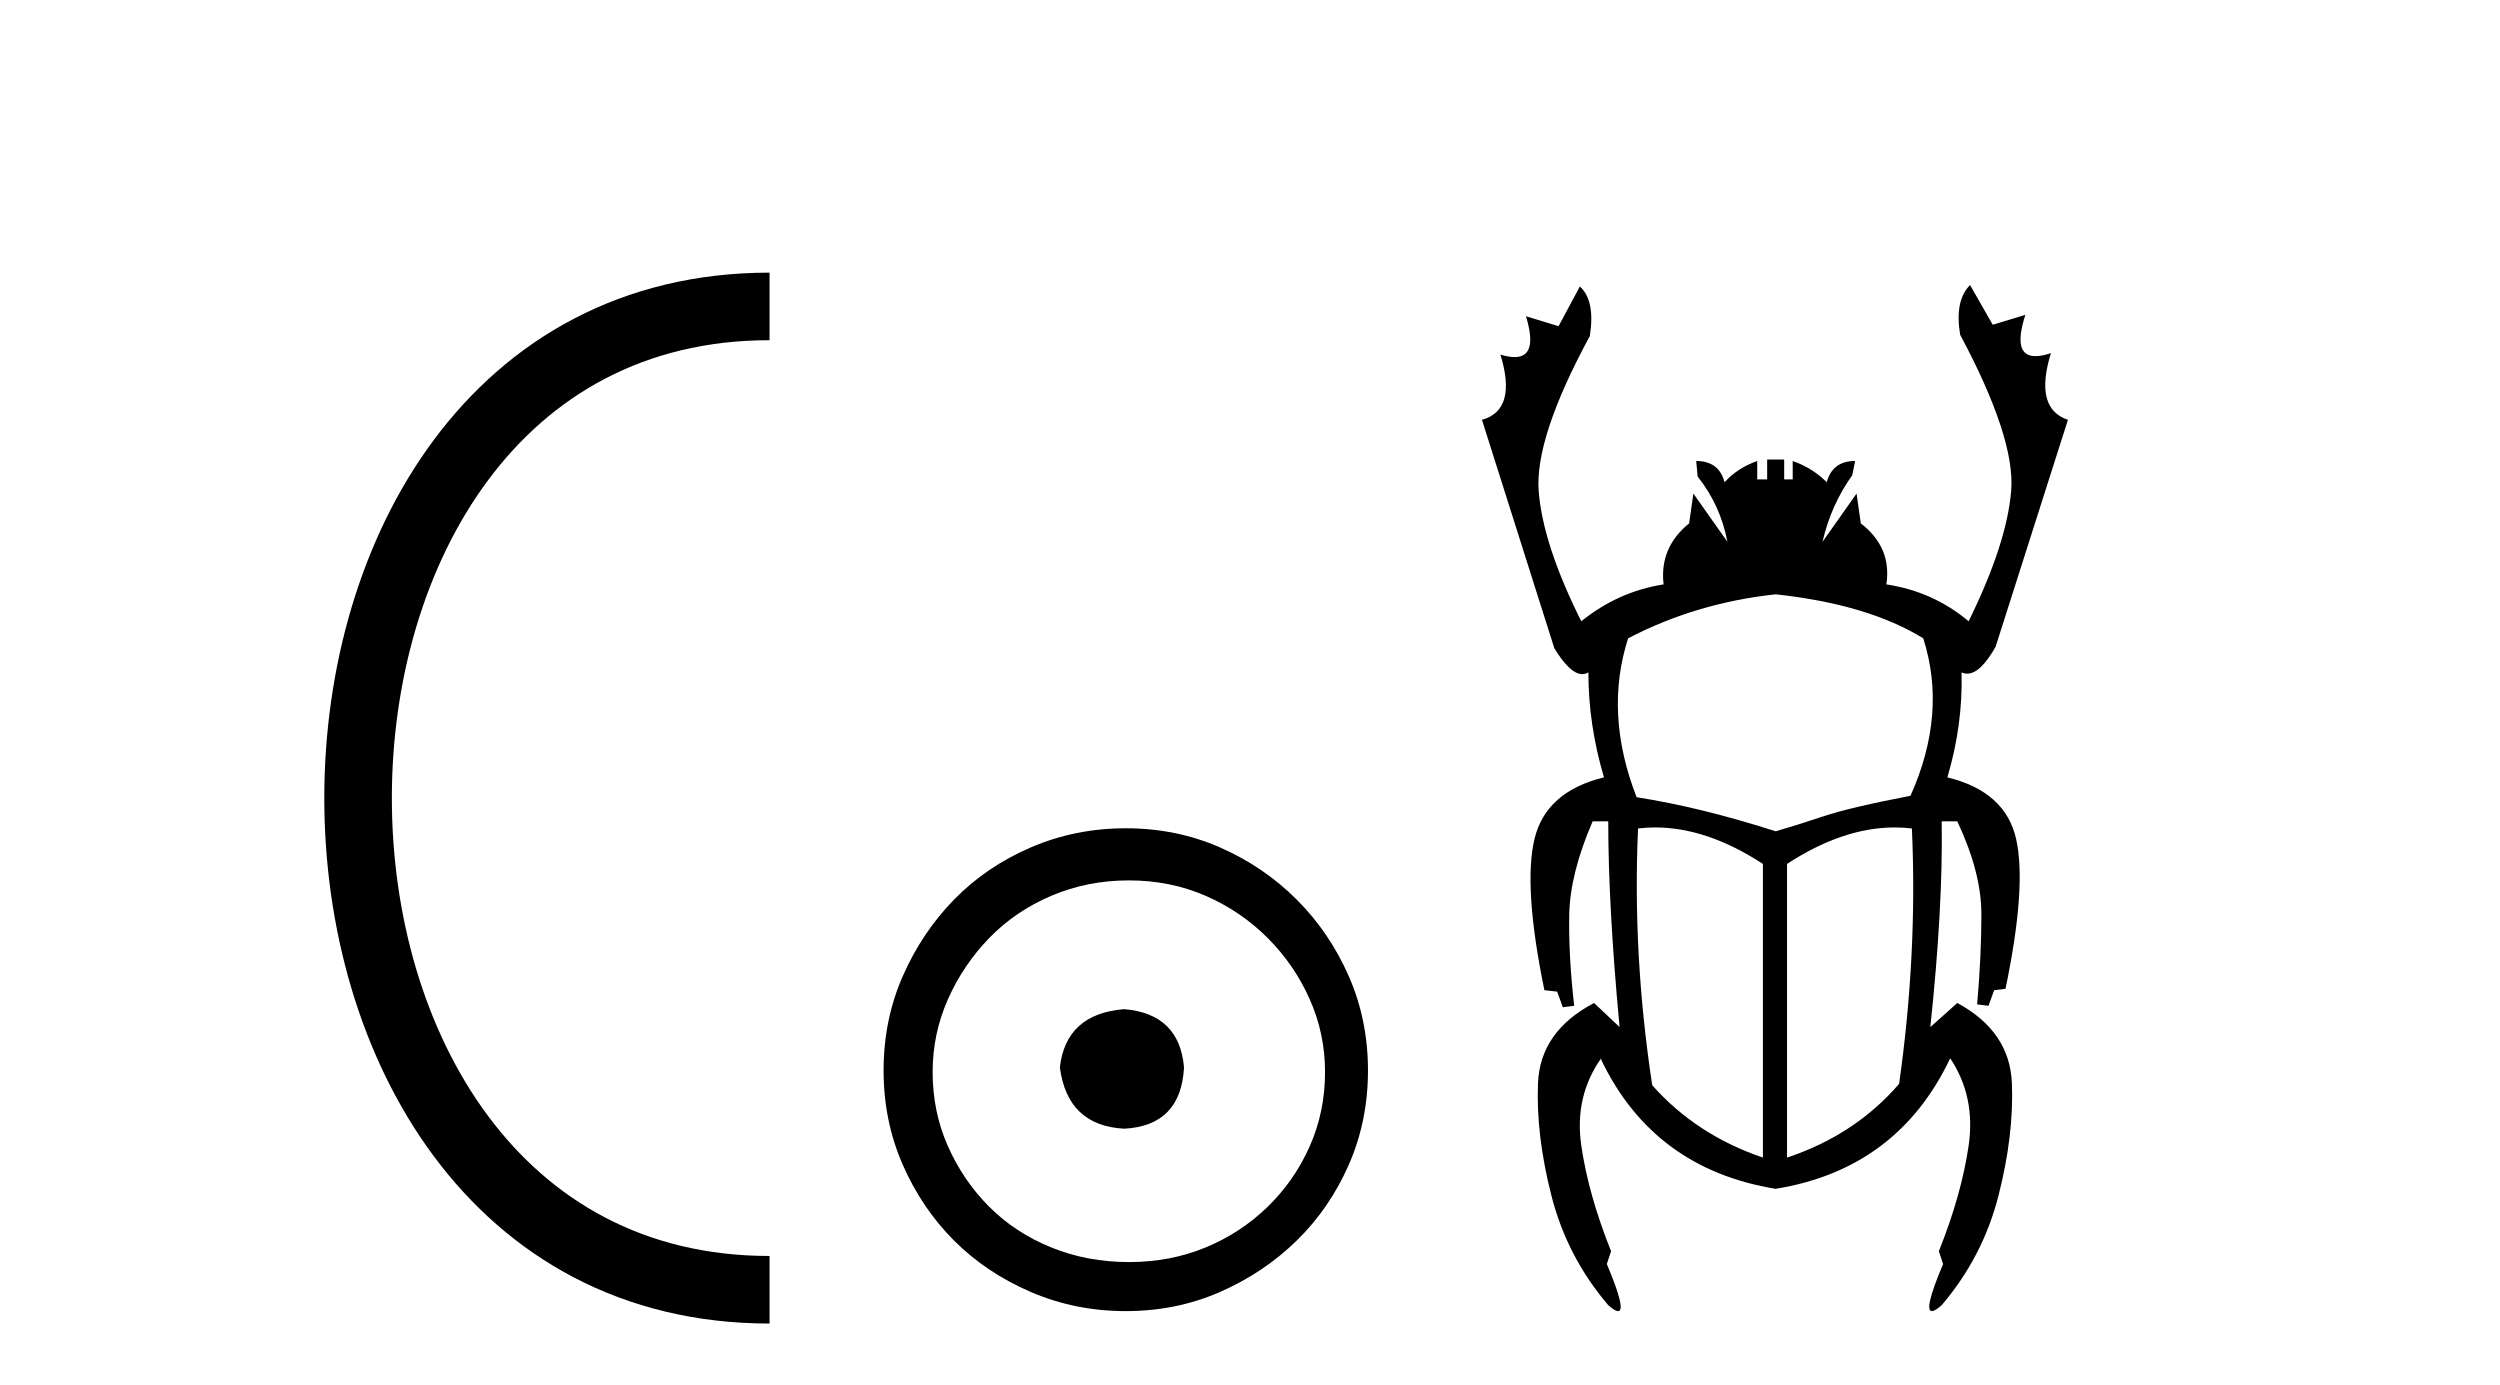 <?xml version='1.0' encoding='UTF-8' standalone='yes'?><svg xmlns='http://www.w3.org/2000/svg' xmlns:xlink='http://www.w3.org/1999/xlink' width='74.0' height='41.0' ><path d='M 22.779 9.07 C 6.539 9.07 6.539 38.177 22.779 38.177 ' style='fill:none;stroke:#000000;stroke-width:2' /><path d='M 22.779 9.07 L 22.779 9.07 ' style='fill:none;stroke:#000000;stroke-width:2' /><path d='M 22.779 38.177 L 22.779 38.177 ' style='fill:none;stroke:#000000;stroke-width:2' /><path d='M 33.277 29.871 C 32.128 29.962 31.493 30.537 31.372 31.595 C 31.523 32.745 32.158 33.35 33.277 33.41 C 34.397 33.35 34.986 32.745 35.047 31.595 C 34.956 30.537 34.366 29.962 33.277 29.871 ZM 33.414 26.06 C 34.23 26.06 34.986 26.211 35.682 26.514 C 36.378 26.816 36.99 27.232 37.52 27.761 C 38.049 28.291 38.465 28.896 38.767 29.576 C 39.07 30.257 39.221 30.975 39.221 31.731 C 39.221 32.518 39.07 33.251 38.767 33.932 C 38.465 34.612 38.049 35.21 37.52 35.724 C 36.99 36.238 36.378 36.639 35.682 36.926 C 34.986 37.214 34.23 37.357 33.414 37.357 C 32.597 37.357 31.833 37.214 31.122 36.926 C 30.412 36.639 29.799 36.238 29.285 35.724 C 28.771 35.21 28.362 34.612 28.06 33.932 C 27.757 33.251 27.606 32.518 27.606 31.731 C 27.606 30.975 27.757 30.257 28.06 29.576 C 28.362 28.896 28.771 28.291 29.285 27.761 C 29.799 27.232 30.412 26.816 31.122 26.514 C 31.833 26.211 32.597 26.06 33.414 26.06 ZM 33.323 24.517 C 32.325 24.517 31.387 24.706 30.51 25.084 C 29.633 25.462 28.876 25.977 28.241 26.627 C 27.606 27.277 27.099 28.034 26.721 28.896 C 26.343 29.758 26.154 30.688 26.154 31.686 C 26.154 32.684 26.343 33.614 26.721 34.476 C 27.099 35.338 27.606 36.087 28.241 36.722 C 28.876 37.357 29.633 37.864 30.51 38.242 C 31.387 38.62 32.325 38.809 33.323 38.809 C 34.321 38.809 35.251 38.62 36.113 38.242 C 36.975 37.864 37.731 37.357 38.382 36.722 C 39.032 36.087 39.546 35.338 39.924 34.476 C 40.303 33.614 40.492 32.684 40.492 31.686 C 40.492 30.688 40.303 29.758 39.924 28.896 C 39.546 28.034 39.032 27.277 38.382 26.627 C 37.731 25.977 36.975 25.462 36.113 25.084 C 35.251 24.706 34.321 24.517 33.323 24.517 Z' style='fill:#000000;stroke:none' /><path d='M 52.56 17.592 Q 55.29 17.886 56.928 18.894 Q 57.642 21.12 56.55 23.556 Q 54.786 23.892 53.967 24.165 Q 53.148 24.438 52.56 24.606 Q 50.334 23.892 48.444 23.598 Q 47.478 21.12 48.192 18.894 Q 50.208 17.844 52.56 17.592 ZM 48.993 24.492 Q 50.526 24.492 52.182 25.572 L 52.182 34.265 Q 50.208 33.593 48.906 32.123 Q 48.318 28.26 48.486 24.522 Q 48.738 24.492 48.993 24.492 ZM 56.084 24.492 Q 56.34 24.492 56.592 24.522 Q 56.76 28.218 56.214 32.081 Q 54.912 33.593 52.896 34.265 L 52.896 25.572 Q 54.552 24.492 56.084 24.492 ZM 58.314 8.437 Q 57.852 8.899 58.02 9.907 Q 59.657 12.973 59.531 14.526 Q 59.405 16.08 58.272 18.39 Q 57.222 17.508 55.836 17.298 Q 56.004 16.206 55.08 15.492 L 54.954 14.61 L 53.946 16.038 Q 54.198 14.946 54.828 14.064 L 54.912 13.645 Q 54.24 13.645 54.072 14.274 Q 53.652 13.854 53.064 13.645 L 53.064 14.19 L 52.812 14.19 L 52.812 13.603 L 52.308 13.603 L 52.308 14.19 L 52.014 14.19 L 52.014 13.645 Q 51.426 13.854 51.048 14.274 Q 50.88 13.645 50.208 13.645 L 50.25 14.106 Q 50.922 14.946 51.132 16.038 L 50.124 14.61 L 49.998 15.492 Q 49.116 16.206 49.242 17.298 Q 47.898 17.508 46.806 18.39 Q 45.672 16.122 45.546 14.547 Q 45.42 12.973 47.058 9.949 Q 47.226 8.899 46.764 8.479 L 46.134 9.655 L 45.168 9.361 L 45.168 9.361 Q 45.538 10.57 44.832 10.57 Q 44.656 10.57 44.412 10.495 L 44.412 10.495 Q 44.916 12.133 43.866 12.427 L 46.008 19.188 Q 46.475 19.954 46.835 19.954 Q 46.929 19.954 47.016 19.902 Q 47.016 21.456 47.478 23.01 Q 45.756 23.43 45.42 24.837 Q 45.084 26.244 45.714 29.31 L 46.092 29.352 L 46.26 29.814 L 46.596 29.772 Q 46.428 28.302 46.449 27.084 Q 46.47 25.866 47.142 24.312 L 47.604 24.312 Q 47.604 26.832 47.94 30.402 L 47.184 29.688 Q 45.588 30.528 45.525 32.06 Q 45.462 33.593 45.924 35.399 Q 46.386 37.205 47.604 38.633 Q 47.802 38.809 47.894 38.809 Q 48.151 38.809 47.562 37.415 L 47.688 37.037 Q 47.016 35.357 46.806 33.908 Q 46.596 32.459 47.394 31.325 L 47.394 31.367 Q 48.948 34.601 52.56 35.189 Q 56.172 34.601 57.726 31.325 Q 58.482 32.459 58.272 33.908 Q 58.062 35.357 57.39 37.037 L 57.516 37.415 Q 56.927 38.809 57.184 38.809 Q 57.275 38.809 57.474 38.633 Q 58.691 37.205 59.153 35.399 Q 59.615 33.593 59.552 32.06 Q 59.489 30.528 57.936 29.688 L 57.138 30.402 Q 57.516 26.832 57.474 24.312 L 57.936 24.312 Q 58.649 25.824 58.649 27.063 Q 58.649 28.302 58.523 29.73 L 58.859 29.772 L 59.027 29.31 L 59.363 29.268 Q 59.993 26.244 59.678 24.837 Q 59.363 23.43 57.642 23.01 Q 58.104 21.456 58.062 19.902 L 58.062 19.902 Q 58.144 19.94 58.229 19.94 Q 58.621 19.94 59.069 19.146 L 61.211 12.427 Q 60.203 12.091 60.707 10.453 L 60.707 10.453 Q 60.439 10.542 60.251 10.542 Q 59.555 10.542 59.951 9.319 L 59.951 9.319 L 58.985 9.613 L 58.314 8.437 Z' style='fill:#000000;stroke:none' /></svg>